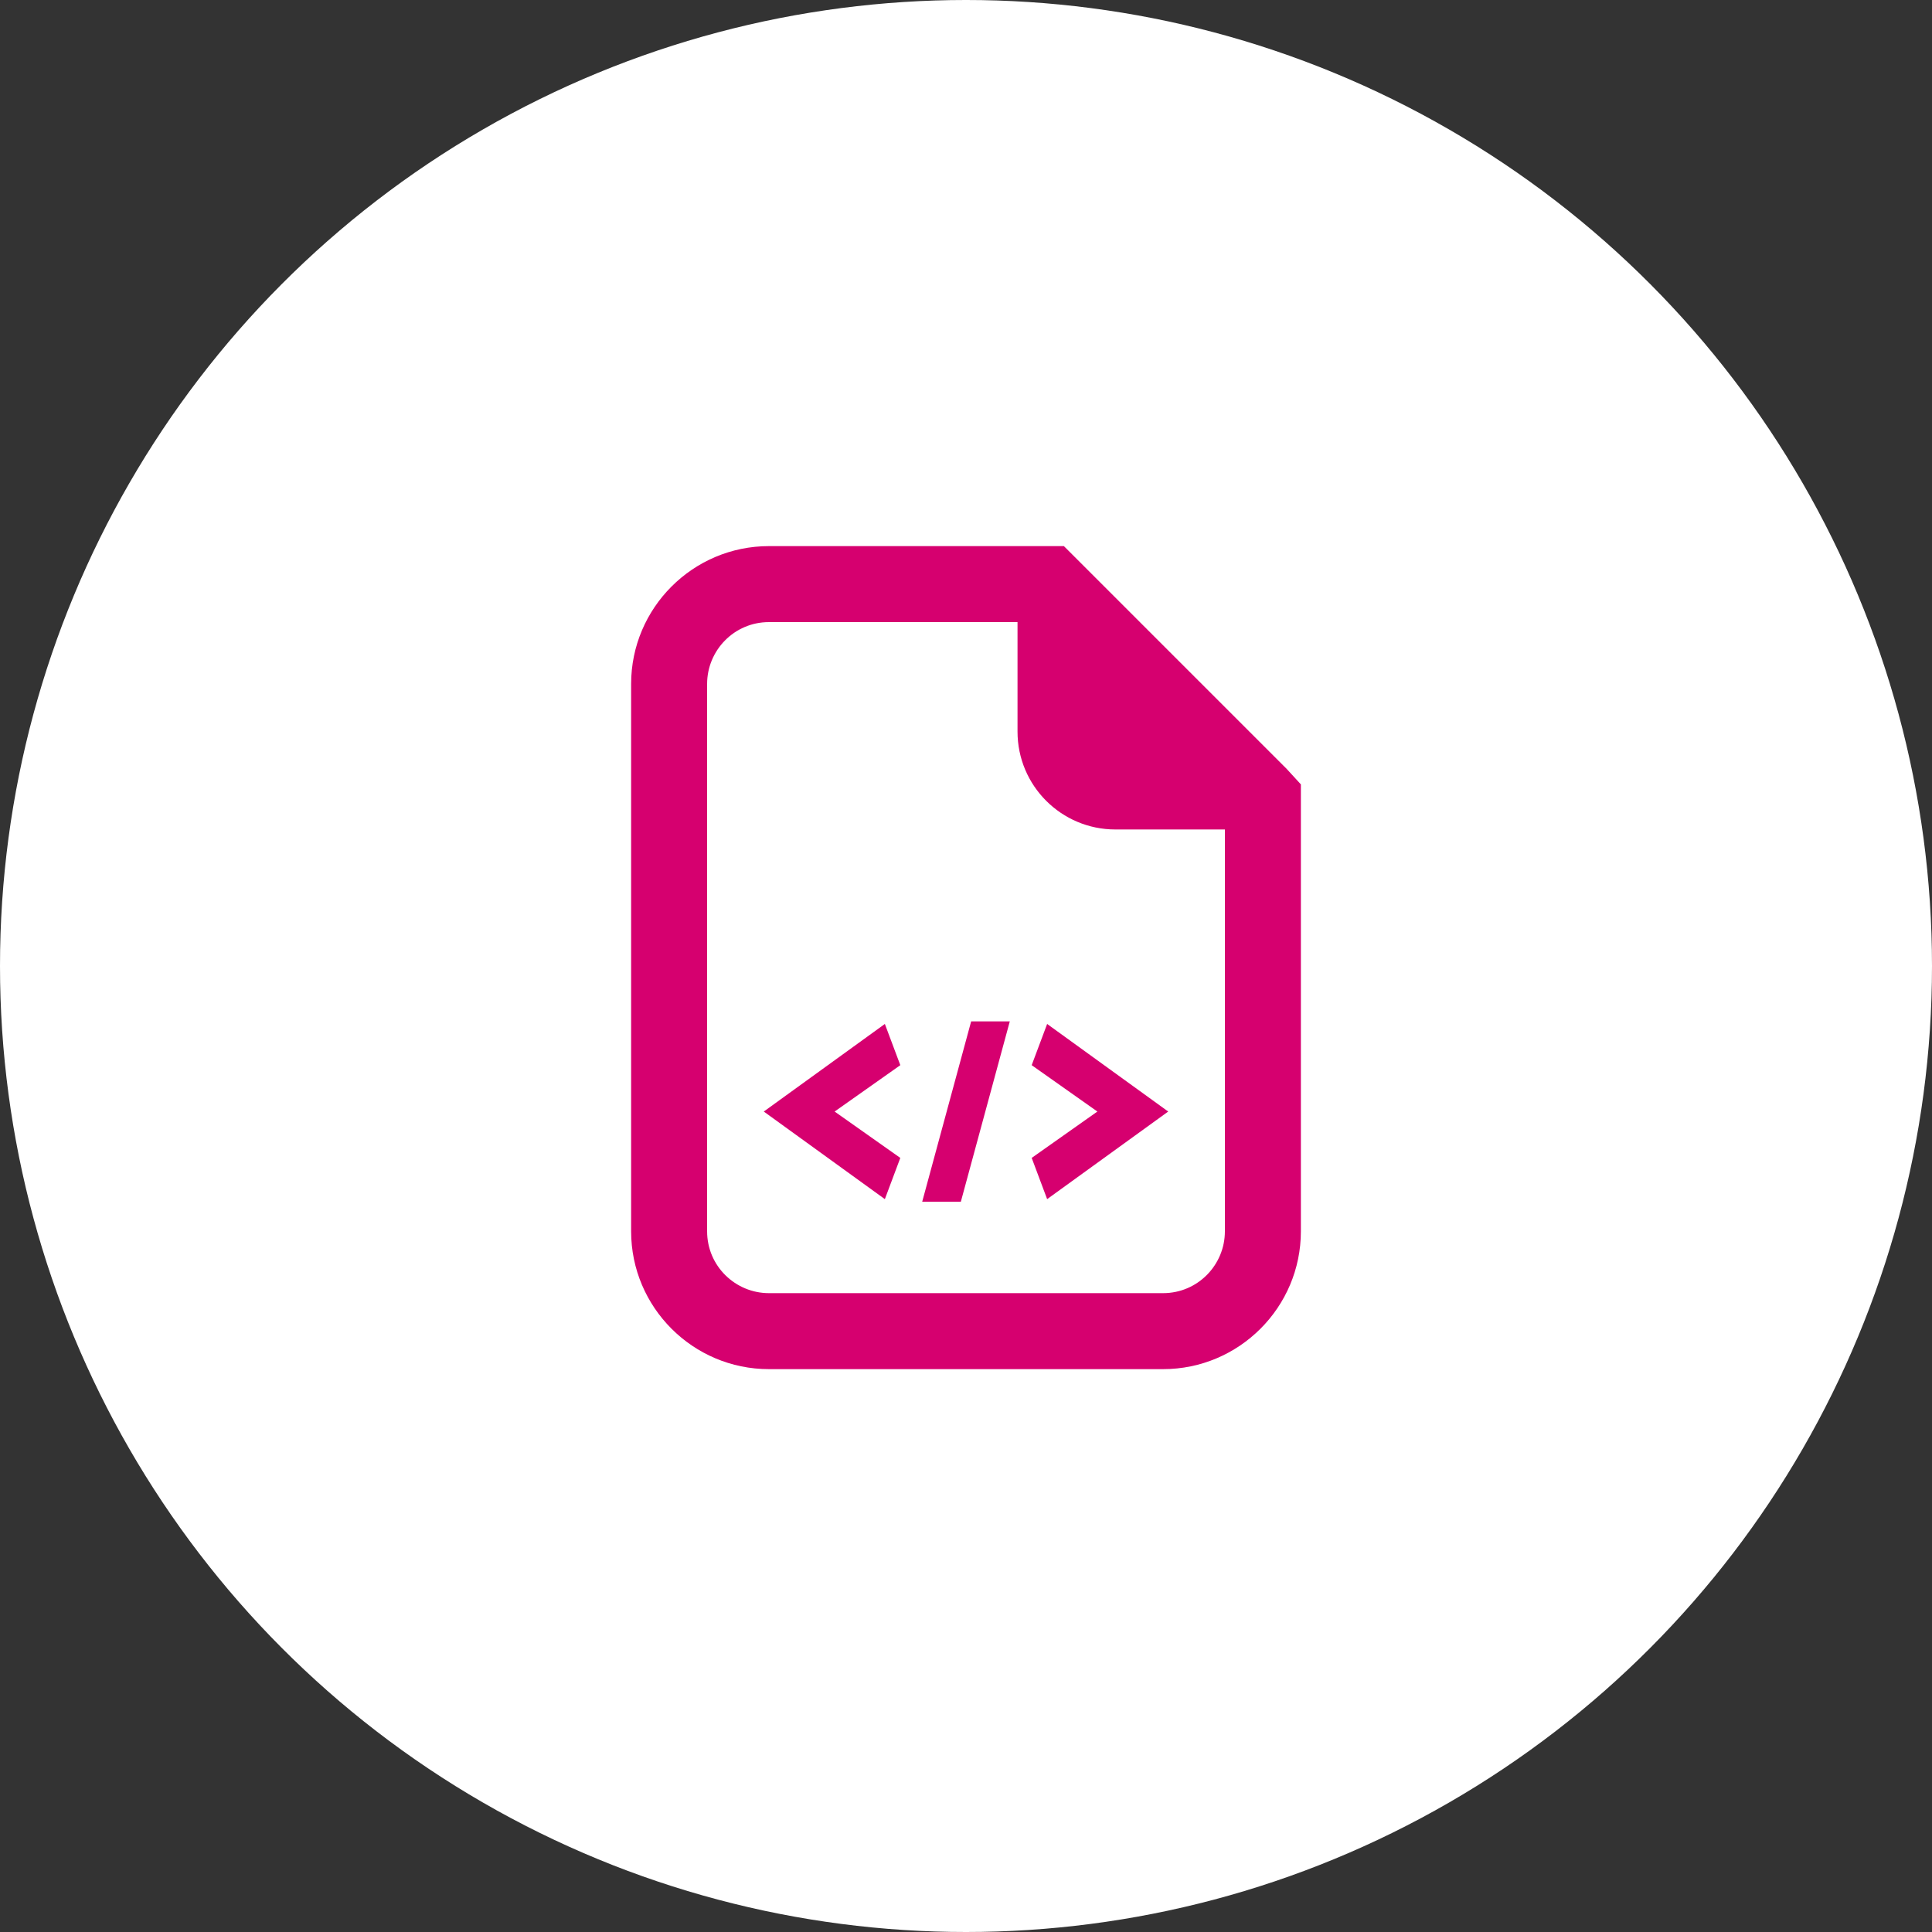 <?xml version="1.0" encoding="utf-8"?>
<!-- Generator: Adobe Illustrator 25.4.1, SVG Export Plug-In . SVG Version: 6.00 Build 0)  -->
<svg version="1.1" id="レイヤー_1" xmlns="http://www.w3.org/2000/svg" xmlns:xlink="http://www.w3.org/1999/xlink" x="0px"
	 y="0px" viewBox="0 0 150 150" style="enable-background:new 0 0 150 150;" xml:space="preserve">
<rect x="0" y="0" width="150" height="150" fill="#333333" stroke="none"/>
<style type="text/css">
	.st0{fill:#FFFFFF;}
	.st1{fill:#D6006F;}
</style>
<circle class="st0" cx="75" cy="75" r="75"/>
<path class="st1" d="M99.9,59.7L83.8,43.6l-1.2-1.2H81H59.7c-5.9,0-10.7,4.8-10.7,10.7v42.5c0,5.9,4.8,10.7,10.7,10.7h30.6
	c5.9,0,10.7-4.8,10.7-10.7V62.5v-1.6L99.9,59.7z M95.1,95.6c0,2.6-2.1,4.8-4.8,4.8H59.7c-2.6,0-4.8-2.1-4.8-4.8V53.1
	c0-2.6,2.1-4.8,4.8-4.8H79v8.5c0,4.2,3.4,7.6,7.6,7.6h8.5V95.6z"/>
<g>
	<polygon class="st1" points="68.7,79.5 59.3,86.3 68.7,93.1 69.9,89.9 64.8,86.3 69.9,82.7 	"/>
	<polygon class="st1" points="71.6,93.3 74.6,93.3 78.4,79.3 75.4,79.3 	"/>
	<polygon class="st1" points="81.3,79.5 80.1,82.7 85.2,86.3 80.1,89.9 81.3,93.1 90.7,86.3 	"/>
</g>
</svg>
